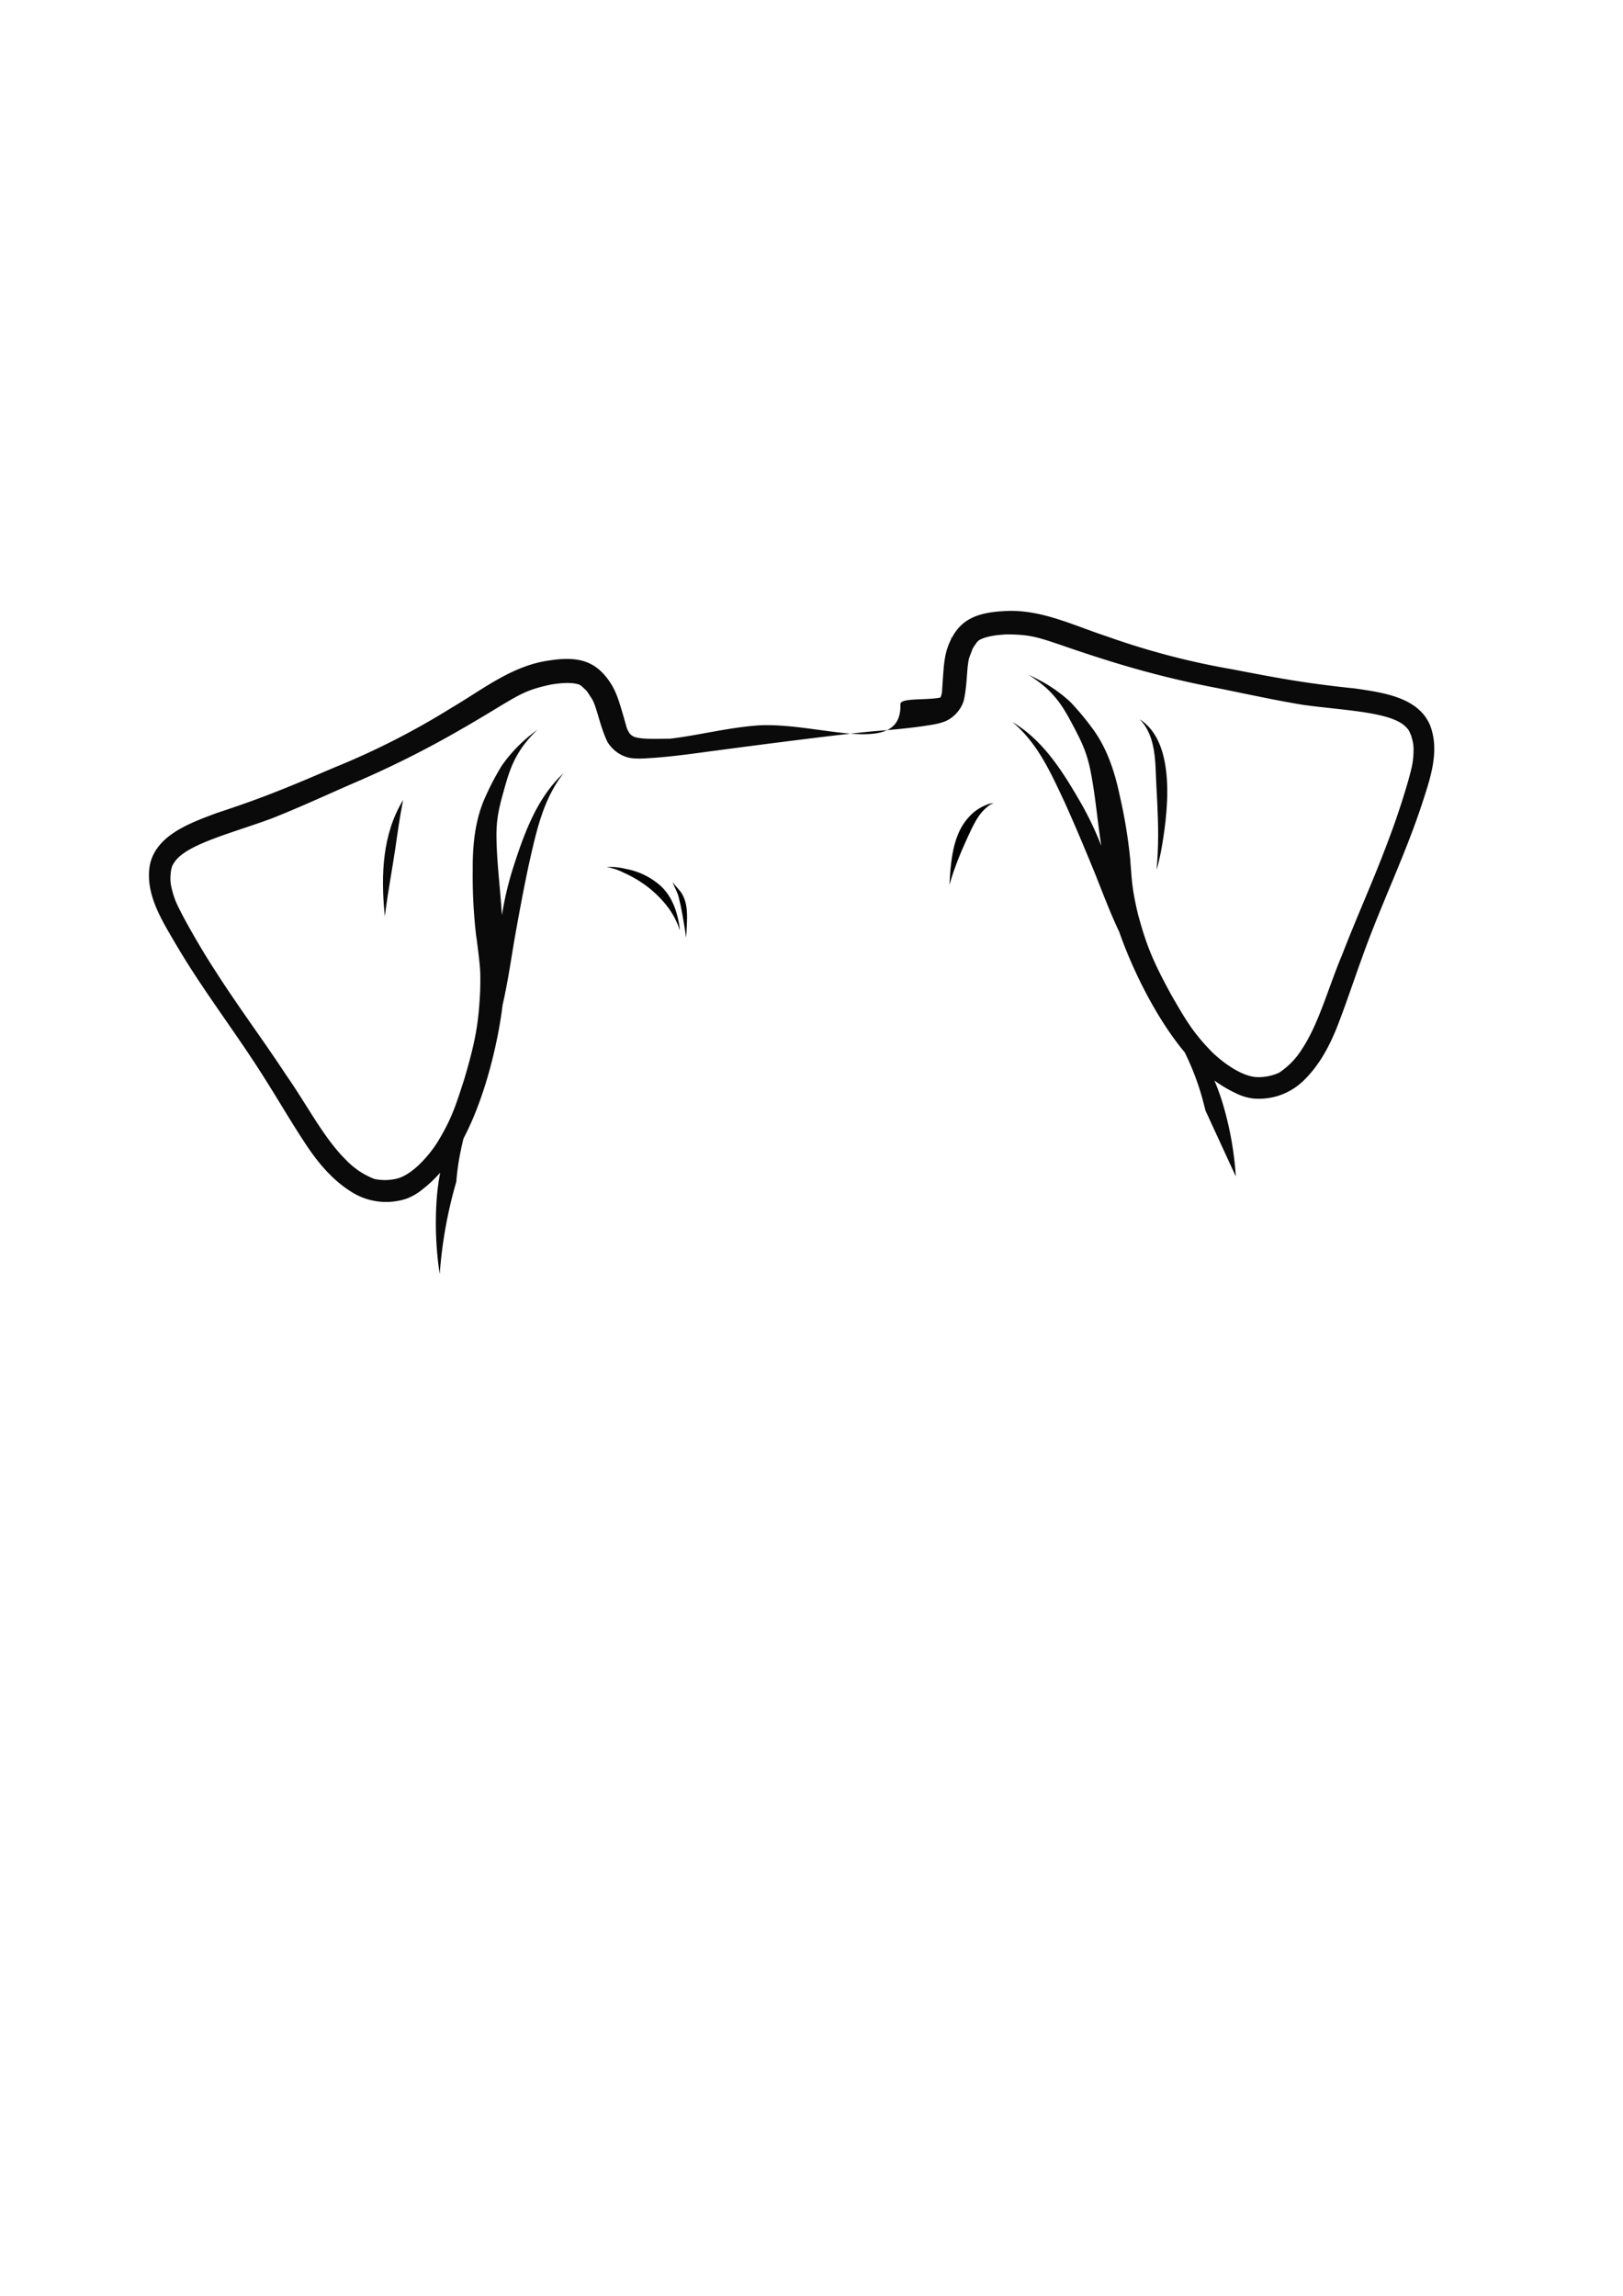 <svg id="Layer_2" data-name="Layer 2" xmlns="http://www.w3.org/2000/svg" viewBox="0 0 595.28 841.89"><defs><style>.cls-1{opacity:0.96;}</style></defs><path class="cls-1" d="M524.53,266c-4.34-10.46-17.66-12.06-27.57-13.54-18.94-1.94-29.56-4.07-45.31-7.08a277.32,277.32,0,0,1-45.81-12.06c-11.66-3.82-23.16-9.52-35.68-9.3-10.68.32-17.24,2.45-21.17,10.13-.13-.31-.27-.63-.4-1l.3,1.16a27.84,27.84,0,0,0-1.21,2.79c-1.46,4-1.57,8.27-1.9,12.45-.36,5.2-.14,4.23-.82,6.23-5,1.12-14.79,0-14.71,2.48.65,20.35-31.25,5.78-53.77,7.88-10.82,1-21.14,3.64-30.81,4.76l-.3,0-1,0c-5.11.05-9,.2-11.75-.69a9.13,9.13,0,0,1-1.15-.71l-.5-.49c-1.24-2.09-.73-.93-2.25-6.19-1.23-4.08-2.27-8.31-4.57-12-5.87-9.31-13.18-10.43-25.13-8.21-12.47,2.49-22.65,10.63-33.4,16.93a280,280,0,0,1-42.85,21.85c-15,6.39-25.05,10.79-43.43,16.8-9.51,3.6-22.39,8.06-24.44,19.39-1.58,10.21,4.25,19.55,9.2,28C74.38,363.25,87,379.24,97.72,396.5c4.59,7.25,8.89,14.67,13.61,21.84,4.7,7.33,10.34,14.34,17.87,18.92a23.75,23.75,0,0,0,19.74,2.36,20.37,20.37,0,0,0,5.72-3.24c0,.05,0,0,.33-.26l.19-.15.17-.14h0a43.31,43.31,0,0,0,4.7-4.29c.47-.47.93-1,1.39-1.46a82.41,82.41,0,0,0-1.25,9.41,123.83,123.83,0,0,0,1.09,27.74,162.55,162.55,0,0,1,6.09-33.89,85.21,85.21,0,0,1,1.57-11.11,2.48,2.48,0,0,1,.08-.41c.3-1.44.62-2.9,1-4.37,8.32-15.82,12.82-36.41,14.33-49,1.8-7.75,2.94-15.62,4.26-23.46,1.68-9.48,3.41-18.94,5.44-28.35,2.73-12,5.16-23.51,12.65-33.12-10,9.29-14.67,22.72-18.73,35.43a118,118,0,0,0-3.87,16.66c-.07-.9-.13-1.8-.2-2.71-.62-8.79-1.74-17.57-1.81-26.39,0-6.23.83-10,2.92-17.36,1.66-5.92,3.09-10.28,6.73-15.44a46.62,46.62,0,0,1,5.39-6.12c-1.57,1.14-3.09,2.35-4.54,3.63a54,54,0,0,0-8.58,9.6A96.39,96.39,0,0,0,178.13,292c-3.9,8.42-4.81,17.8-4.74,27a189.63,189.63,0,0,0,1.21,23.83,3.09,3.09,0,0,0,.12.75c.44,3.34.87,6.69,1.21,10.05s.25,6.49.18,9.73c-.57,11.75-1.65,18.29-5.86,32.47-3.16,9.81-4.77,15-10.31,23.83-3.88,5.74-9.29,11.14-14.08,12.47a18.16,18.16,0,0,1-8.58.19,28.44,28.44,0,0,1-10.18-6.77c-8.22-8-14.18-19.91-22.11-31.27-8.64-13.15-18.08-25.74-26.5-39-4.82-7.38-12.11-20.06-14.11-24.93A33.4,33.4,0,0,1,62.8,325a14,14,0,0,1-.24-4.1c0-.37.07-.89.11-1.28a14.38,14.38,0,0,1,.35-1.58c.07-.22.13-.42.19-.59a11.86,11.86,0,0,1,1-1.59c4.6-6.43,21.54-10.56,35.31-15.68,10-3.93,19.66-8.41,29.46-12.69a366.25,366.25,0,0,0,35.37-17.34c6.5-3.64,12.92-7.44,19.28-11.33,7.45-4.44,10.08-6,18.47-7.79,2.32-.38,7.08-1.06,10.33,0l.8.49c2.78,2.6,1.67,1.49,3.69,4.46,1.91,2.76,3,10.13,5.84,16a12.67,12.67,0,0,0,7.82,5.86c3,.61,6.08.24,9.11.08,5.58-.41,11.14-1.09,16.68-1.84,8.34-1.14,52.87-7.05,65.58-8.05,5.49-.44,11-.95,16.44-1.72,2.95-.48,6-.76,8.75-2a12.44,12.44,0,0,0,6.31-7.26c1.48-6.18,1-13.5,2.29-16.55,1.33-3.28.49-2,2.63-5.07l.67-.63c2.9-1.7,7.63-2,9.94-2.16,8.46,0,11.3.93,19.41,3.64,6.93,2.41,13.9,4.72,20.92,6.86a358.59,358.59,0,0,0,37.66,9.28c10.33,2.08,20.61,4.36,31,6.06,14.32,2,31.49,2.48,37.26,7.7a12.17,12.17,0,0,1,1.26,1.33c.09.15.2.32.31.52.25.47.46,1,.67,1.45s.27.85.37,1.21a13.66,13.66,0,0,1,.62,4,32.5,32.5,0,0,1-.42,5.4c-.91,5.1-5.29,18.81-8.39,26.91-5.33,14.54-11.79,28.62-17.36,43.06-5.27,12.57-8.53,25.24-14.77,34.68a28,28,0,0,1-8.39,8.63,18,18,0,0,1-8.3,1.61c-4.88-.28-11.22-4.35-16.16-9.05-7.16-7.3-9.8-12-14.88-20.75-7-12.76-9.42-18.82-12.42-30-.74-3.1-1.41-6.23-1.86-9.39s-.65-6.61-.92-9.92a2.25,2.25,0,0,0-.05-.73,183.43,183.43,0,0,0-3.8-23.17c-1.85-8.84-4.67-17.67-10.18-25a97.07,97.07,0,0,0-8-9.57A52.84,52.84,0,0,0,382.31,250q-2.51-1.39-5.13-2.54a45.54,45.54,0,0,1,6.47,4.75c4.57,4.2,6.87,8.1,9.7,13.45,3.53,6.59,5.1,10.09,6.43,16.07,1.77,8.5,2.52,17.17,3.75,25.75.13.89.26,1.77.38,2.65a117.37,117.37,0,0,0-7.2-15.21c-6.56-11.38-13.81-23.32-25.41-30.16,9.2,7.68,13.95,18.27,19.08,29.21,3.91,8.62,7.55,17.36,11.14,26.11,2.9,7.26,5.64,14.6,9,21.67,4.09,11.81,12.72,30.66,24,44.14A97.15,97.15,0,0,1,440.47,401c.61,2.05,1.15,4.15,1.67,6.26q5.5,11.93,11,23.88a2.39,2.39,0,0,1,.13.28,120.35,120.35,0,0,0-4.69-26.38,81.33,81.33,0,0,0-3.16-8.79c.54.39,1.09.76,1.64,1.12a44.92,44.92,0,0,0,5.42,3.14h0l.2.09.22.11c.34.19.42.22.37.18a19.75,19.75,0,0,0,6.18,1.92,23.4,23.4,0,0,0,18.51-6.39c6.29-6,10.26-13.89,13.26-21.92,3-7.87,5.64-15.91,8.54-23.84,6.72-18.82,15.54-36.83,21.79-55.83C524.51,285.68,528.18,275.48,524.53,266Z"/><path d="M361.67,295.22a16.42,16.42,0,0,0-5.93,4c-5.61,5.75-6.69,14.09-7.3,21.76,0,.94-.26,3.1-.16,3.37.77-2.7,1.67-5.36,2.67-8,2-5.13,2.91-7,5.2-12,1.92-3.8,3.11-6.06,6-8.5a5.46,5.46,0,0,1,2.38-1.26A6,6,0,0,0,361.67,295.22Z"/><path d="M242.39,324.94a26.3,26.3,0,0,0-12.78-6.29,25.17,25.17,0,0,0-7.12-.72A21.41,21.41,0,0,1,228.7,320a43.45,43.45,0,0,1,7.16,4c3.65,2.49,9.16,7.4,11.92,13.32a24.31,24.31,0,0,1,1.6,3.91c-.07-.86-.2-1.72-.35-2.57C248.13,333.6,246.25,328.53,242.39,324.94Z"/><path d="M246.65,323.4c.72,2,1.7,3.47,2.23,5.37,1.08,4.25,1.78,8.61,2.47,12.94.11.69.2,1.56.29,2.16l.15-2c.17-4.53.78-9.48-1.4-13.64C249.46,326.41,247.77,325.1,246.65,323.4Z"/><path class="cls-1" d="M141.14,336q.13-1.07.27-2c1-7.6,2.43-15.13,3.56-22.71,1-6.89,1.49-10.68,2.88-17.9-7.64,12.49-8.14,27.54-6.8,41.73Z"/><path class="cls-1" d="M424.2,319c.58-2,1.08-4.09,1.51-6.16,2.49-13.3,6.27-40.3-7.7-49.06,6.25,6.34,5.67,16.26,6.13,24.54s.88,16.34.48,24.51C424.54,314.85,424.39,316.91,424.2,319Z"/></svg>